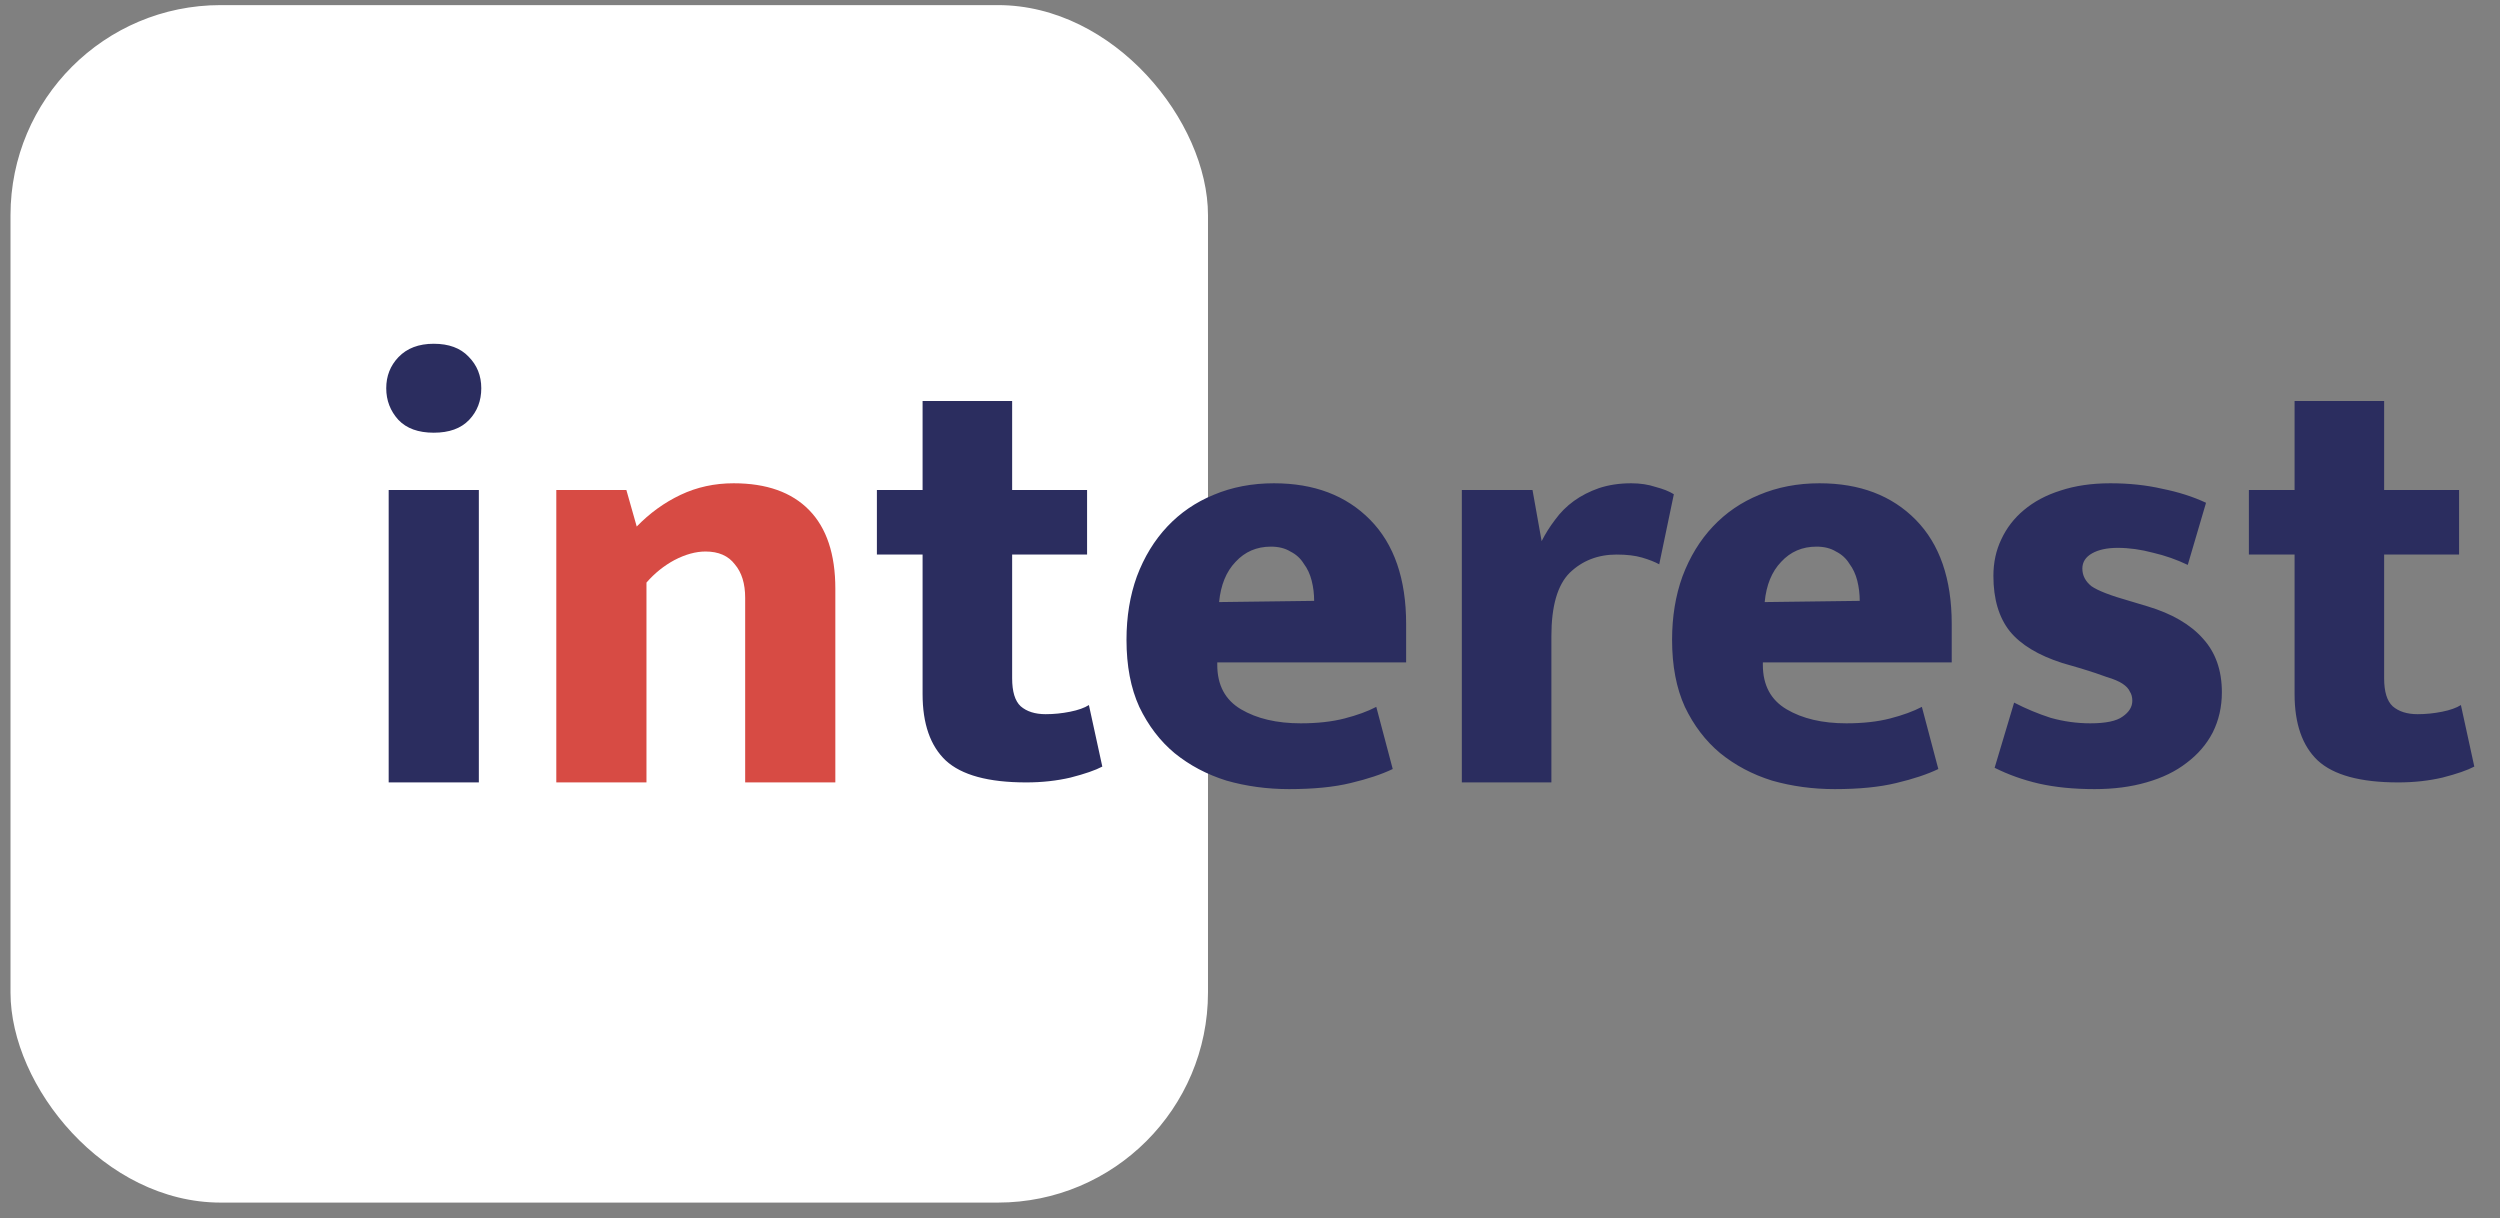 <svg width="119" height="58" viewBox="0 0 119 58" fill="none" xmlns="http://www.w3.org/2000/svg">
<rect x="0" y="0" width="119" height="58" fill="#808080" stroke="none"/>
<rect x="0.5" y="0.243" width="57" height="57" rx="10" fill="white"/>
<path d="M18.501 37.243V23.323H22.793V37.243H18.501ZM20.647 20.597C19.912 20.597 19.352 20.394 18.965 19.988C18.578 19.563 18.385 19.06 18.385 18.48C18.385 17.9 18.578 17.407 18.965 17.001C19.371 16.576 19.932 16.363 20.647 16.363C21.362 16.363 21.913 16.566 22.3 16.972C22.706 17.378 22.909 17.881 22.909 18.48C22.909 19.079 22.716 19.582 22.329 19.988C21.942 20.394 21.382 20.597 20.647 20.597ZM51.745 26.397H48.178V32.284C48.178 32.922 48.313 33.367 48.584 33.618C48.874 33.869 49.27 33.995 49.773 33.995C50.16 33.995 50.547 33.956 50.933 33.879C51.32 33.802 51.62 33.695 51.832 33.56L52.47 36.489C52.142 36.663 51.639 36.837 50.962 37.011C50.305 37.166 49.599 37.243 48.845 37.243C47.047 37.243 45.771 36.895 45.017 36.199C44.282 35.503 43.915 34.449 43.915 33.038V26.397H41.74V23.323H43.915V19.089H48.178V23.323H51.745V26.397ZM66.932 31.53H57.942V31.646C57.942 32.613 58.319 33.318 59.073 33.763C59.827 34.208 60.775 34.43 61.915 34.43C62.708 34.43 63.404 34.353 64.003 34.198C64.603 34.043 65.105 33.86 65.511 33.647L66.294 36.605C65.772 36.856 65.105 37.079 64.293 37.272C63.501 37.465 62.524 37.562 61.364 37.562C60.32 37.562 59.325 37.427 58.377 37.156C57.449 36.866 56.628 36.431 55.912 35.851C55.216 35.271 54.656 34.536 54.23 33.647C53.824 32.758 53.621 31.694 53.621 30.457C53.621 29.355 53.786 28.35 54.114 27.441C54.462 26.513 54.946 25.72 55.564 25.063C56.183 24.406 56.918 23.903 57.768 23.555C58.638 23.188 59.595 23.004 60.639 23.004C62.553 23.004 64.081 23.584 65.221 24.744C66.362 25.904 66.932 27.557 66.932 29.703V31.53ZM62.553 28.601C62.553 28.272 62.515 27.953 62.437 27.644C62.36 27.335 62.234 27.064 62.06 26.832C61.906 26.581 61.693 26.387 61.422 26.252C61.171 26.097 60.862 26.02 60.494 26.02C59.818 26.02 59.257 26.262 58.812 26.745C58.368 27.209 58.107 27.847 58.029 28.659L62.553 28.601ZM69.583 37.243V23.323H72.947L73.382 25.759C73.556 25.411 73.769 25.073 74.02 24.744C74.272 24.396 74.571 24.096 74.919 23.845C75.267 23.594 75.664 23.391 76.108 23.236C76.572 23.081 77.085 23.004 77.645 23.004C78.071 23.004 78.457 23.062 78.805 23.178C79.173 23.275 79.463 23.391 79.675 23.526L78.979 26.861C78.767 26.745 78.496 26.639 78.167 26.542C77.839 26.445 77.433 26.397 76.949 26.397C76.06 26.397 75.316 26.687 74.716 27.267C74.136 27.847 73.846 28.852 73.846 30.283V37.243H69.583ZM92.902 31.53H83.912V31.646C83.912 32.613 84.289 33.318 85.043 33.763C85.797 34.208 86.744 34.43 87.885 34.43C88.678 34.43 89.374 34.353 89.973 34.198C90.572 34.043 91.075 33.86 91.481 33.647L92.264 36.605C91.742 36.856 91.075 37.079 90.263 37.272C89.47 37.465 88.494 37.562 87.334 37.562C86.29 37.562 85.294 37.427 84.347 37.156C83.419 36.866 82.597 36.431 81.882 35.851C81.186 35.271 80.625 34.536 80.2 33.647C79.794 32.758 79.591 31.694 79.591 30.457C79.591 29.355 79.755 28.35 80.084 27.441C80.432 26.513 80.915 25.72 81.534 25.063C82.153 24.406 82.887 23.903 83.738 23.555C84.608 23.188 85.565 23.004 86.609 23.004C88.523 23.004 90.05 23.584 91.191 24.744C92.332 25.904 92.902 27.557 92.902 29.703V31.53ZM88.523 28.601C88.523 28.272 88.484 27.953 88.407 27.644C88.33 27.335 88.204 27.064 88.03 26.832C87.875 26.581 87.663 26.387 87.392 26.252C87.141 26.097 86.831 26.02 86.464 26.02C85.787 26.02 85.227 26.262 84.782 26.745C84.337 27.209 84.076 27.847 83.999 28.659L88.523 28.601ZM104.137 26.89C103.615 26.639 103.064 26.445 102.484 26.31C101.904 26.155 101.343 26.078 100.802 26.078C100.299 26.078 99.893 26.165 99.584 26.339C99.275 26.513 99.12 26.755 99.12 27.064C99.12 27.393 99.265 27.673 99.555 27.905C99.864 28.118 100.464 28.35 101.353 28.601L102.223 28.862C103.383 29.21 104.263 29.722 104.862 30.399C105.461 31.056 105.761 31.907 105.761 32.951C105.761 33.647 105.616 34.285 105.326 34.865C105.036 35.426 104.62 35.909 104.079 36.315C103.557 36.721 102.919 37.03 102.165 37.243C101.43 37.456 100.609 37.562 99.7 37.562C98.714 37.562 97.834 37.475 97.061 37.301C96.307 37.127 95.601 36.876 94.944 36.547L95.872 33.444C96.433 33.734 97.013 33.976 97.612 34.169C98.231 34.343 98.859 34.43 99.497 34.43C100.232 34.43 100.744 34.324 101.034 34.111C101.343 33.898 101.498 33.647 101.498 33.357C101.498 33.183 101.459 33.038 101.382 32.922C101.324 32.787 101.208 32.661 101.034 32.545C100.86 32.429 100.609 32.323 100.28 32.226C99.971 32.11 99.565 31.975 99.062 31.82L98.163 31.559C97.022 31.192 96.191 30.689 95.669 30.051C95.147 29.394 94.886 28.514 94.886 27.412C94.886 26.774 95.012 26.194 95.263 25.672C95.514 25.131 95.872 24.667 96.336 24.28C96.819 23.874 97.399 23.565 98.076 23.352C98.772 23.12 99.565 23.004 100.454 23.004C101.343 23.004 102.165 23.091 102.919 23.265C103.692 23.42 104.388 23.642 105.007 23.932L104.137 26.89ZM117.052 26.397H113.485V32.284C113.485 32.922 113.62 33.367 113.891 33.618C114.181 33.869 114.577 33.995 115.08 33.995C115.467 33.995 115.853 33.956 116.24 33.879C116.627 33.802 116.926 33.695 117.139 33.56L117.777 36.489C117.448 36.663 116.946 36.837 116.269 37.011C115.612 37.166 114.906 37.243 114.152 37.243C112.354 37.243 111.078 36.895 110.324 36.199C109.589 35.503 109.222 34.449 109.222 33.038V26.397H107.047V23.323H109.222V19.089H113.485V23.323H117.052V26.397Z" fill="#2B2D5F"/>
<path d="M30.772 37.243H26.48V23.323H29.815L30.308 25.063C30.927 24.425 31.622 23.922 32.396 23.555C33.169 23.188 34.01 23.004 34.919 23.004C36.485 23.004 37.684 23.429 38.515 24.28C39.346 25.131 39.762 26.378 39.762 28.021V37.243H35.47V28.456C35.47 27.779 35.306 27.248 34.977 26.861C34.667 26.455 34.203 26.252 33.585 26.252C33.121 26.252 32.628 26.387 32.106 26.658C31.603 26.929 31.159 27.286 30.772 27.731V37.243Z" fill="#D74B44"/>
</svg>
